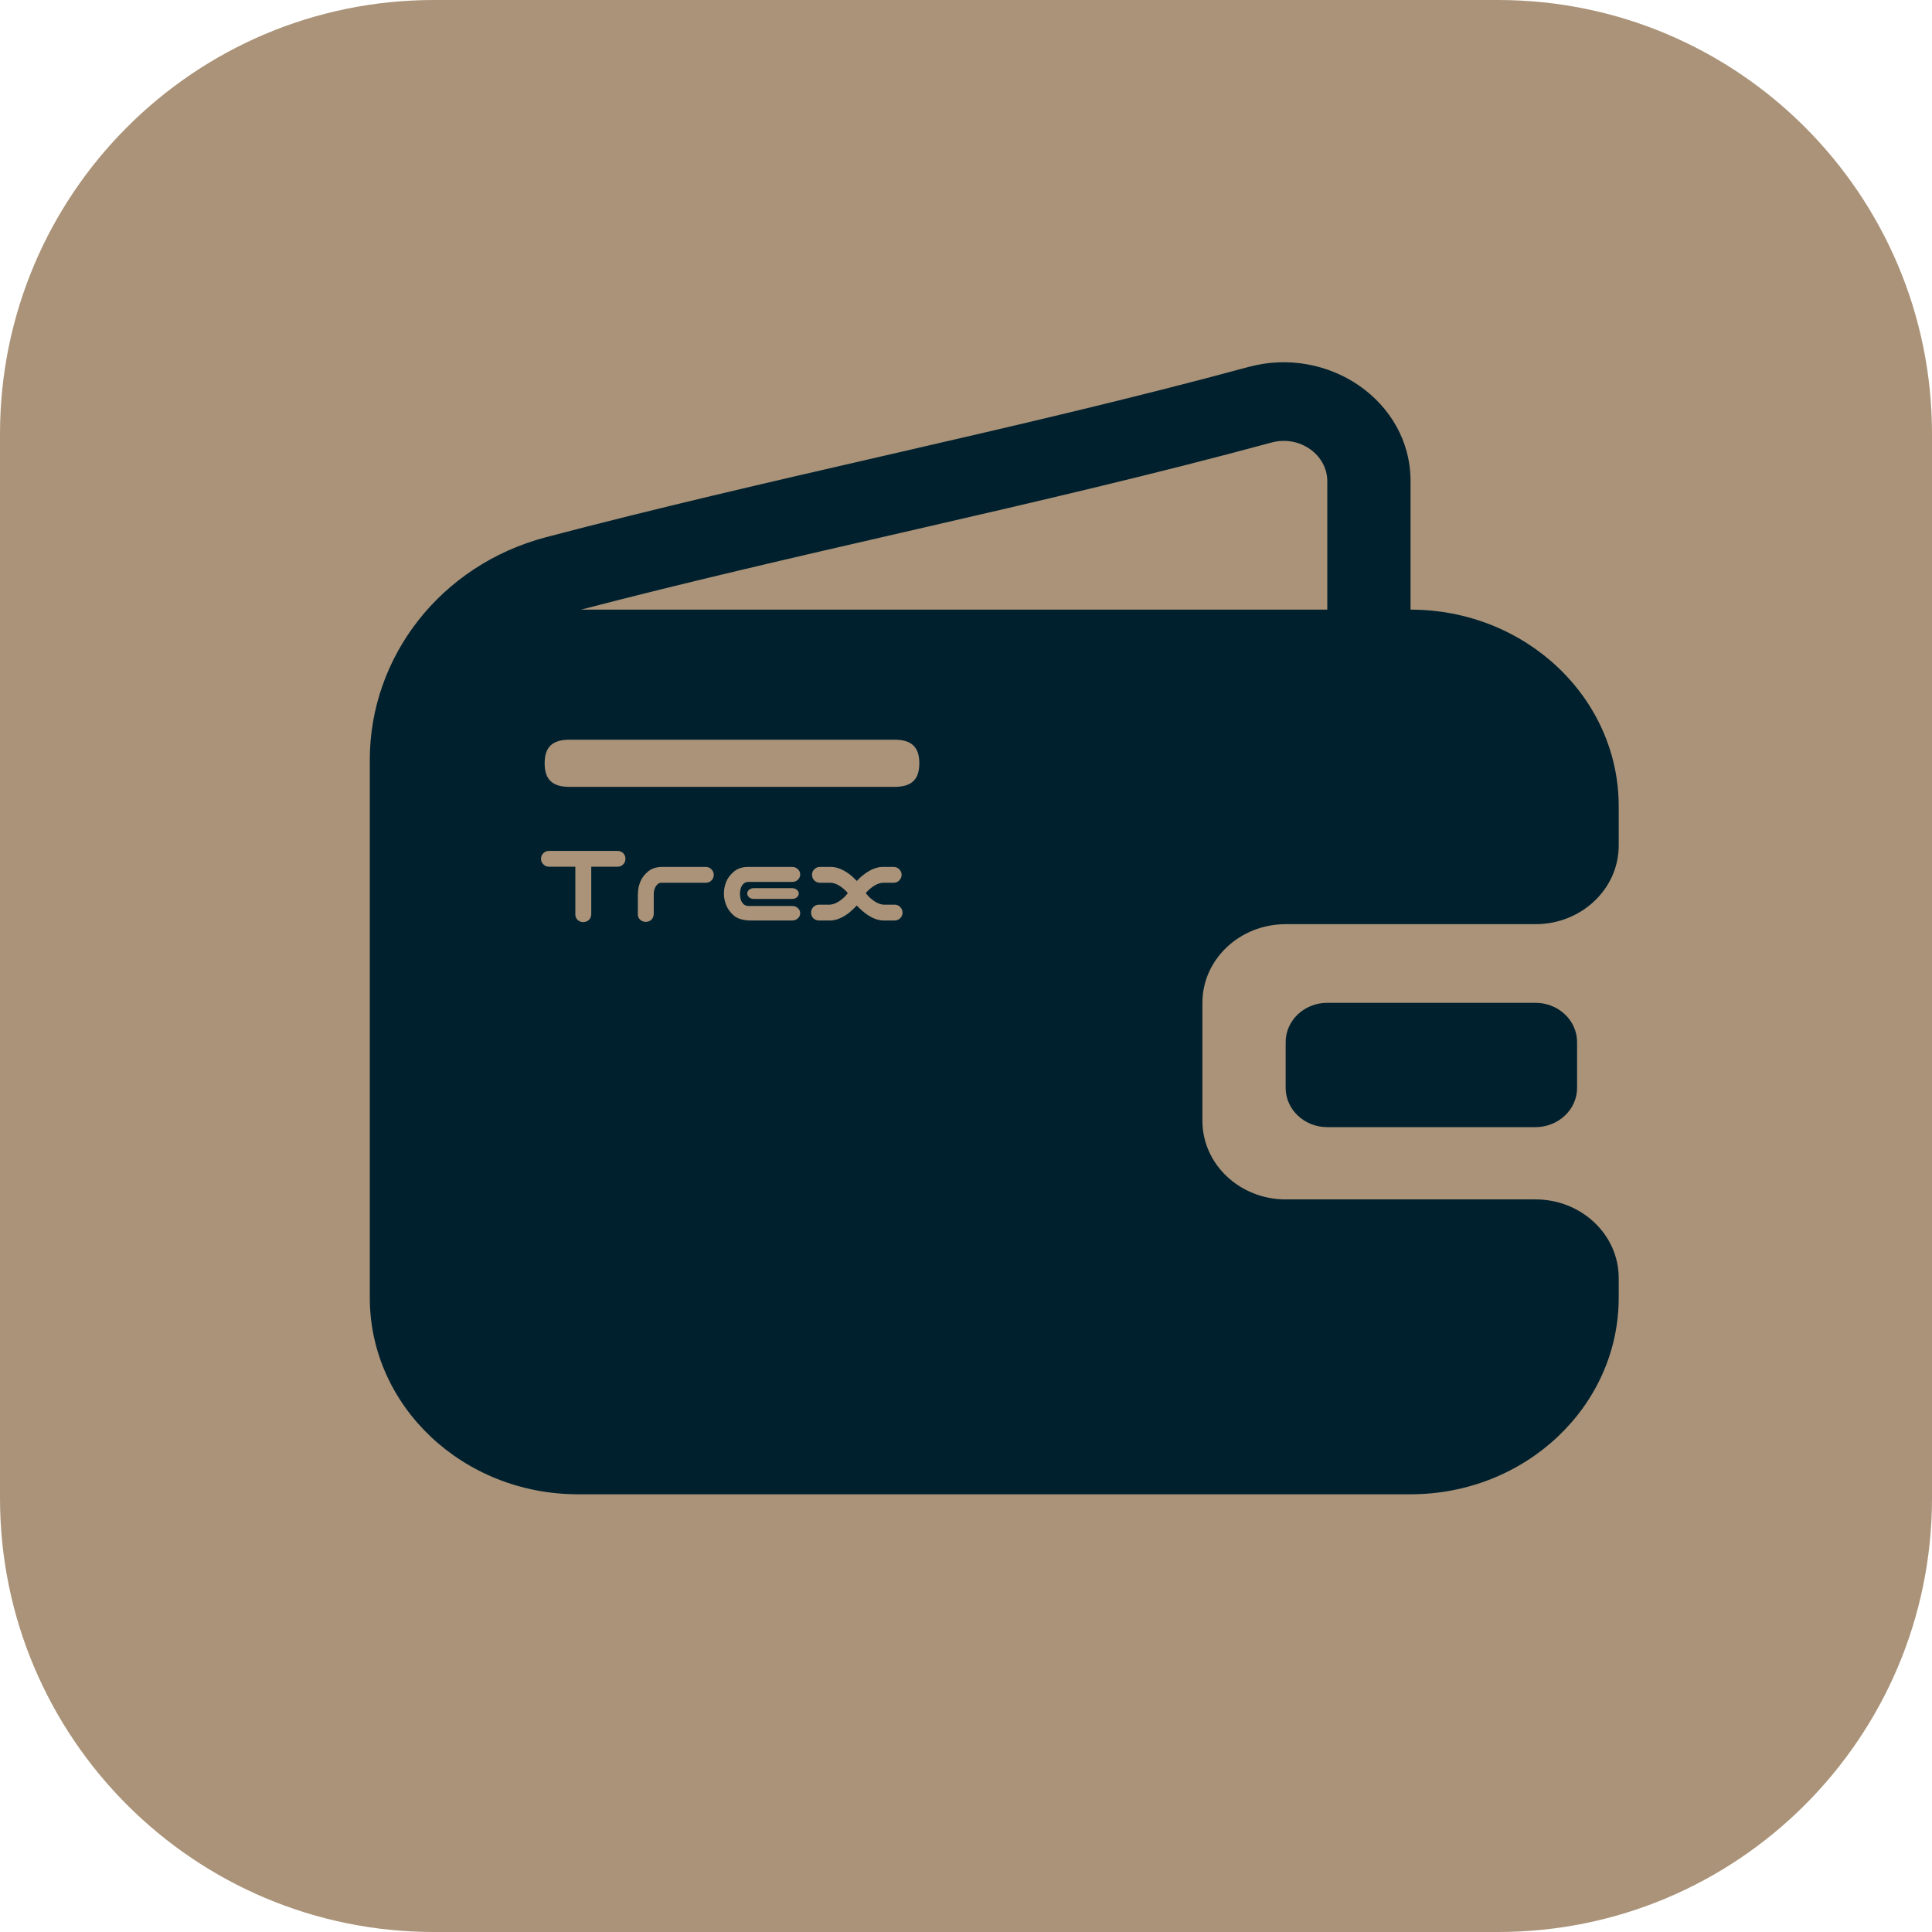 <svg width="256" height="256" viewBox="0 0 256 256" fill="none" xmlns="http://www.w3.org/2000/svg">
<g clip-path="url(#clip0_989_2869)">
<path d="M198.5 0H57.5C25.744 0 0 25.744 0 57.5V198.5C0 230.256 25.744 256 57.5 256H198.5C230.256 256 256 230.256 256 198.5V57.5C256 25.744 230.256 0 198.5 0Z" fill="#AA9378"/>
<path fill-rule="evenodd" clip-rule="evenodd" d="M168.478 58.639C172.231 57.621 175.874 60.276 175.874 63.759V80.78H76.986C90.975 77.133 105.081 73.889 119.283 70.624L121.738 70.059C137.293 66.481 152.949 62.849 168.478 58.639ZM49 106.829V100.676C49 87.091 58.317 74.874 72.385 71.172C87.092 67.302 101.909 63.895 116.624 60.511L119.128 59.935C134.697 56.353 150.149 52.767 165.434 48.624C176.029 45.751 186.906 53.145 186.906 63.759V80.78C202.139 80.78 214.487 92.442 214.487 106.829V112.038C214.487 117.793 209.548 122.458 203.455 122.458H170.357C164.264 122.458 159.325 127.123 159.325 132.878V148.507C159.325 154.262 164.264 158.927 170.357 158.927H203.455C209.548 158.927 214.487 163.592 214.487 169.346V171.951C214.487 186.338 202.139 198 186.906 198H76.581C61.349 198 49 186.338 49 171.951V106.829ZM75.478 98.014C73.193 98.014 72.168 98.982 72.168 101.14C72.168 103.298 73.193 104.266 75.478 104.266H118.505C120.79 104.266 121.814 103.298 121.814 101.14C121.814 98.982 120.79 98.014 118.505 98.014H75.478ZM170.357 138.087C170.357 135.211 172.827 132.878 175.874 132.878H203.455C206.502 132.878 208.971 135.211 208.971 138.087V144.142C208.971 147.02 206.502 149.352 203.455 149.352H175.874C172.827 149.352 170.357 147.02 170.357 144.142V138.087Z" fill="#00202E"/>
<path d="M71.688 113.797C71.688 113.505 71.787 113.26 71.984 113.062C72.193 112.854 72.443 112.75 72.734 112.75H81.828C82.12 112.75 82.37 112.849 82.578 113.047C82.776 113.255 82.875 113.505 82.875 113.797C82.875 114.089 82.771 114.339 82.562 114.547C82.365 114.745 82.12 114.844 81.828 114.844H78.344V121.172C78.281 121.797 77.938 122.135 77.312 122.188C77.021 122.188 76.766 122.094 76.547 121.906C76.338 121.708 76.234 121.464 76.234 121.172V114.844H72.734C72.443 114.844 72.198 114.74 72 114.531C71.792 114.333 71.688 114.089 71.688 113.797ZM84.844 116.844C85.042 116.344 85.375 115.896 85.844 115.5C86.323 115.094 86.927 114.885 87.656 114.875H93.531C93.823 114.875 94.068 114.979 94.266 115.188C94.474 115.385 94.578 115.63 94.578 115.922C94.578 116.214 94.474 116.464 94.266 116.672C94.068 116.87 93.823 116.969 93.531 116.969H87.594C87.396 116.969 87.224 117.052 87.078 117.219C86.932 117.375 86.818 117.562 86.734 117.781C86.662 118 86.625 118.208 86.625 118.406V121.141C86.562 121.766 86.219 122.104 85.594 122.156C85.302 122.156 85.047 122.062 84.828 121.875C84.62 121.677 84.516 121.432 84.516 121.141V118.422H84.531C84.531 117.88 84.635 117.354 84.844 116.844ZM99.328 121.969C98.412 121.938 97.719 121.724 97.25 121.328C96.781 120.922 96.443 120.469 96.234 119.969C96.026 119.458 95.922 118.943 95.922 118.422C95.922 117.88 96.021 117.359 96.219 116.859C96.427 116.349 96.766 115.896 97.234 115.5C97.713 115.094 98.318 114.885 99.047 114.875H104.984C105.276 114.875 105.521 114.974 105.719 115.172C105.927 115.359 106.031 115.589 106.031 115.859C106.031 116.141 105.927 116.38 105.719 116.578C105.521 116.766 105.276 116.859 104.984 116.859H99.141C98.912 116.859 98.708 116.938 98.531 117.094C98.365 117.25 98.24 117.453 98.156 117.703C98.083 117.953 98.047 118.198 98.047 118.438C98.047 118.698 98.083 118.953 98.156 119.203C98.24 119.453 98.365 119.656 98.531 119.812C98.708 119.958 98.912 120.036 99.141 120.047H104.984C105.276 120.047 105.521 120.141 105.719 120.328C105.927 120.516 106.031 120.74 106.031 121C106.031 121.271 105.927 121.5 105.719 121.688C105.521 121.875 105.276 121.969 104.984 121.969H99.328ZM105.844 118.391C105.844 118.589 105.755 118.76 105.578 118.906C105.422 119.042 105.224 119.109 104.984 119.109H99.875C99.635 119.109 99.432 119.042 99.266 118.906C99.099 118.76 99.016 118.589 99.016 118.391C99.016 118.203 99.099 118.036 99.266 117.891C99.432 117.755 99.635 117.688 99.875 117.688H104.984C105.224 117.688 105.427 117.76 105.594 117.906C105.76 118.042 105.844 118.203 105.844 118.391ZM112.438 121C111.635 121.604 110.859 121.927 110.109 121.969H108.484C108.203 121.958 107.964 121.859 107.766 121.672C107.578 121.474 107.479 121.234 107.469 120.953C107.469 120.661 107.562 120.411 107.75 120.203C107.948 119.995 108.193 119.885 108.484 119.875H109.953C110.349 119.854 110.76 119.703 111.188 119.422C111.615 119.141 111.969 118.818 112.25 118.453C112.281 118.422 112.312 118.385 112.344 118.344C112.062 118 111.719 117.693 111.312 117.422C110.885 117.141 110.474 116.99 110.078 116.969H108.609C108.318 116.958 108.073 116.849 107.875 116.641C107.688 116.432 107.594 116.182 107.594 115.891C107.604 115.609 107.703 115.375 107.891 115.188C108.089 114.99 108.328 114.885 108.609 114.875H110.234C110.984 114.917 111.76 115.24 112.562 115.844C112.906 116.104 113.229 116.401 113.531 116.734C113.833 116.401 114.161 116.104 114.516 115.844C115.307 115.24 116.078 114.917 116.828 114.875H118.453C118.734 114.885 118.969 114.99 119.156 115.188C119.354 115.375 119.458 115.609 119.469 115.891C119.469 116.182 119.37 116.432 119.172 116.641C118.984 116.849 118.745 116.958 118.453 116.969H116.984C116.589 116.99 116.177 117.141 115.75 117.422C115.344 117.693 115 118 114.719 118.344C114.75 118.385 114.781 118.422 114.812 118.453C115.094 118.818 115.448 119.141 115.875 119.422C116.302 119.703 116.714 119.854 117.109 119.875H118.578C118.87 119.885 119.109 119.995 119.297 120.203C119.495 120.411 119.594 120.661 119.594 120.953C119.583 121.234 119.479 121.474 119.281 121.672C119.094 121.859 118.859 121.958 118.578 121.969H116.953C116.203 121.927 115.432 121.604 114.641 121C114.234 120.688 113.865 120.349 113.531 119.984C113.198 120.349 112.833 120.688 112.438 121Z" fill="#AA9378"/>
</g>
<defs>
<clipPath id="clip0_989_2869">
<rect width="256" height="256" fill="white"/>
</clipPath>
</defs>
</svg>



